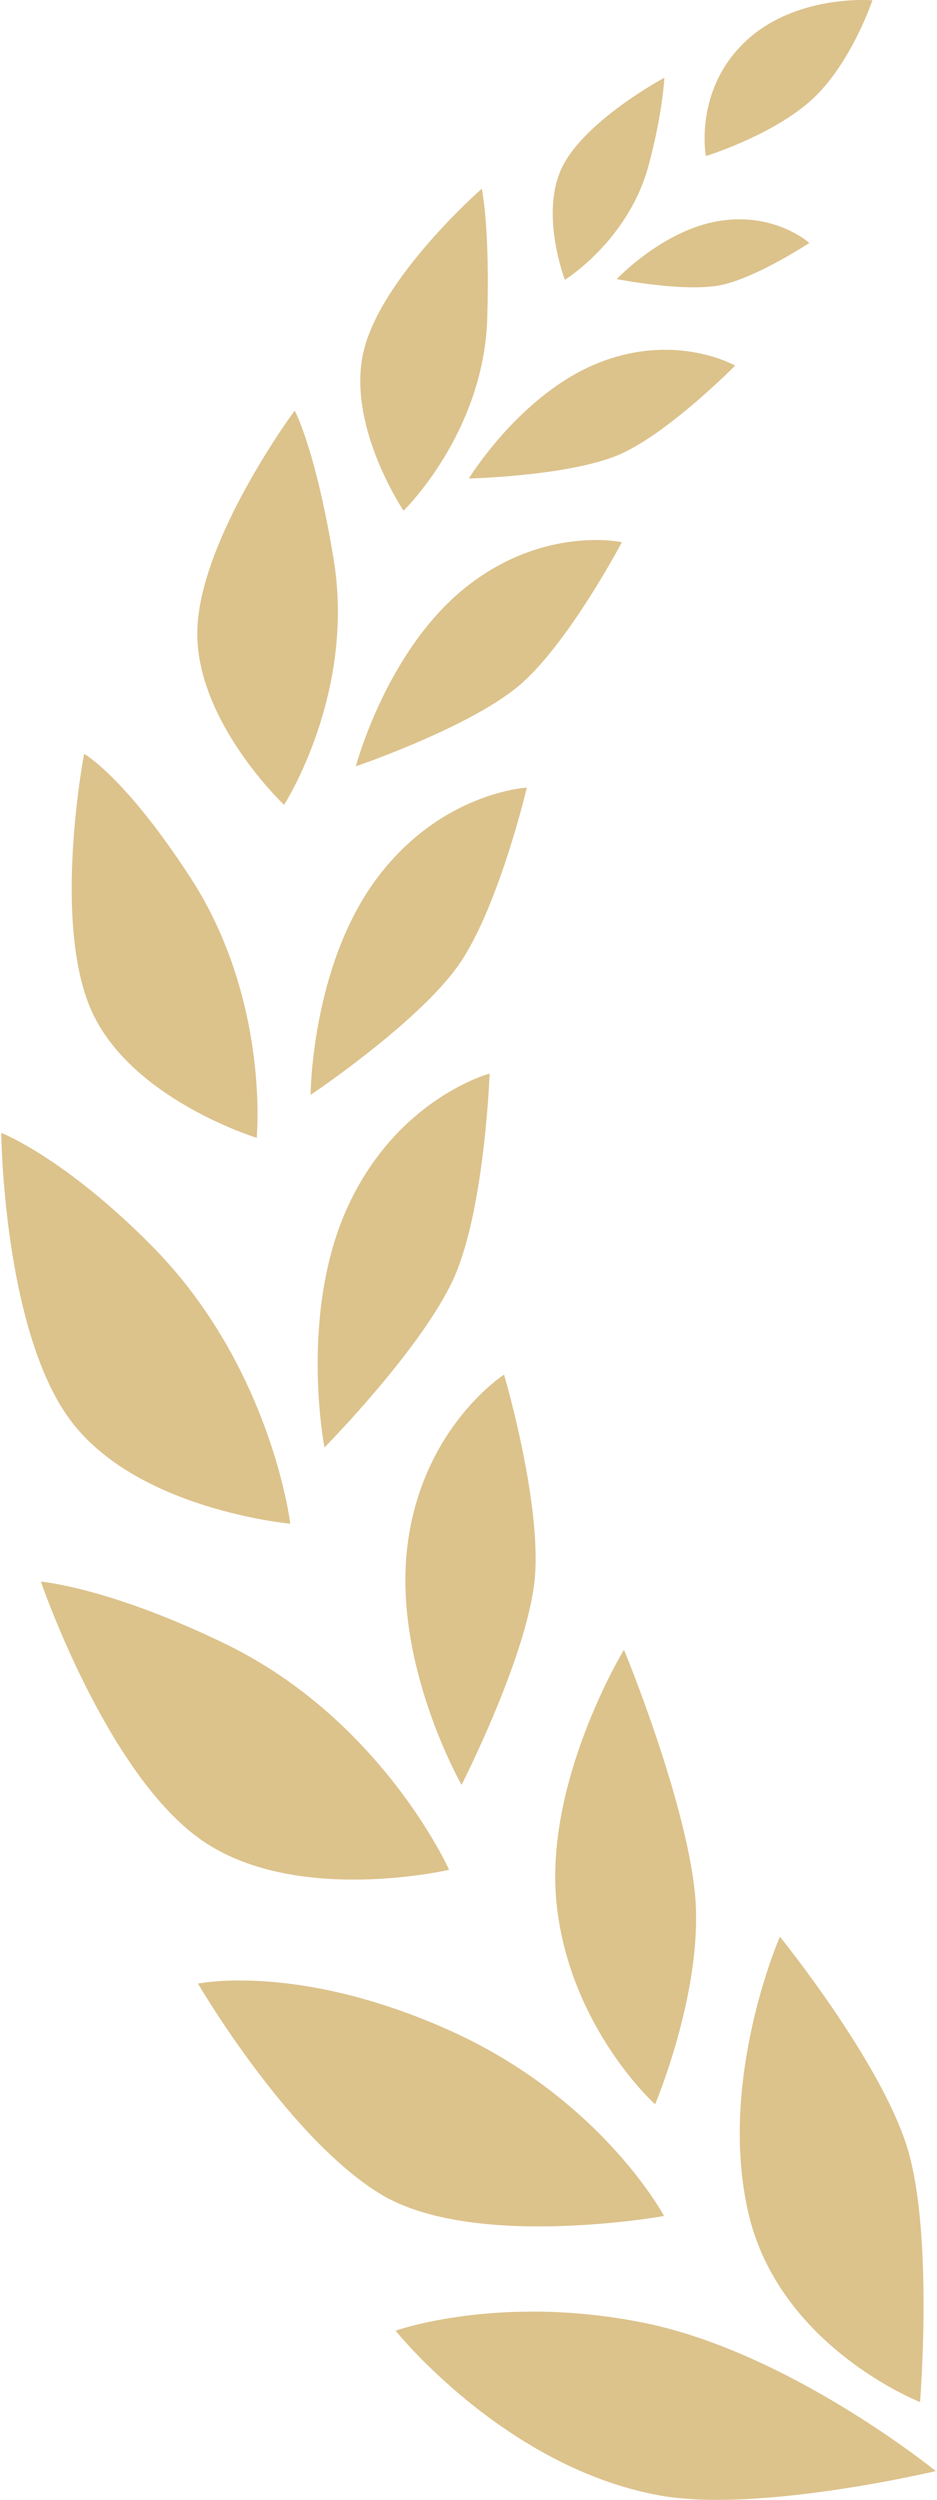 <svg version="1.1" xmlns="http://www.w3.org/2000/svg" x="0" y="0" viewBox="0 0 75 200" style="enable-background:new 0 0 75 200" xml:space="preserve"><style>.st0{fill:#dcc28b}</style><path class="st0" d="M59.911 177.087c2.499 10.709 13.732 15.086 13.732 15.086s1.071-13.26-.975-20.188c-2.047-6.928-10.243-17.042-10.243-17.042s-5.012 11.435-2.514 22.144zM51.631 185.854c-11.616-2.373-19.966.61-19.966.61s8.764 10.97 21.192 13.192c7.87 1.407 22.046-1.96 22.046-1.96s-11.657-9.469-23.272-11.842zM44.565 152.445c1.093 9.833 7.872 15.909 7.872 15.909s3.985-9.403 3.17-17.035c-.815-7.631-5.663-19.332-5.663-19.332s-6.472 10.625-5.379 20.458zM53.154 177.287s-5.016-9.387-17.151-14.839-20.154-3.751-20.154-3.751 7.118 12.221 14.533 16.794c7.415 4.573 22.772 1.796 22.772 1.796zM42.832 125.96c.422-6.148-2.486-15.983-2.486-15.983s-6.549 4.179-7.733 13.676c-1.184 9.498 4.331 19.141 4.331 19.141s5.466-10.687 5.888-16.834zM35.947 149.591s-5.354-11.956-17.851-18.045c-9.353-4.556-14.823-5.011-14.823-5.011s5.182 15.163 12.698 20.566c7.515 5.404 19.976 2.49 19.976 2.49zM36.549 101.732c2.279-5.67 2.642-15.841 2.642-15.841s-7.29 1.931-11.299 10.526c-4.009 8.596-1.922 19.387-1.922 19.387s8.299-8.402 10.579-14.072zM23.235 121.902s-1.498-12.473-10.977-22.117C5.228 92.633.098 90.63.098 90.63s.156 15.587 5.448 22.873c5.29 7.285 17.689 8.399 17.689 8.399zM36.94 76.868c3.076-4.703 5.23-13.855 5.23-13.855s-6.929.354-12.093 7.378c-5.164 7.025-5.217 17.207-5.217 17.207s9.004-6.027 12.08-10.73zM20.548 91.03s1.055-11.013-5.292-20.796c-5.269-8.122-8.523-9.921-8.523-9.921s-2.573 13.35.563 20.489c3.137 7.139 13.252 10.228 13.252 10.228zM49.777 43.377s-6.312-1.383-12.592 3.686-8.702 14.244-8.702 14.244 9.5-3.226 13.362-6.714c3.862-3.488 7.932-11.216 7.932-11.216zM22.737 64.39s5.746-8.887 3.965-19.669c-1.467-8.883-3.115-11.871-3.115-11.871S16.059 43 15.799 50.3s6.938 14.09 6.938 14.09zM49.816 36.259c3.923-1.828 9.026-7.009 9.026-7.009s-4.718-2.702-10.953-.213c-6.235 2.489-10.365 9.247-10.365 9.247s8.369-.197 12.292-2.025zM39.002 25.441c.218-7.428-.441-10.34-.441-10.34s-7.925 6.926-9.426 12.875c-1.501 5.949 3.164 12.882 3.164 12.882s6.433-6.217 6.703-15.417zM57.523 17.684c-4.489.744-8.16 4.645-8.16 4.645s5.596 1.099 8.456.456 6.963-3.349 6.963-3.349-2.77-2.496-7.259-1.752zM51.934 13.174c1.143-4.306 1.24-6.955 1.24-6.955s-6.27 3.362-8.144 7.087c-1.875 3.725.184 9.077.184 9.077s5.111-3.143 6.72-9.209zM64.979 7.976c3.147-2.866 4.85-7.951 4.85-7.951s-6.191-.538-10.245 3.369C55.529 7.3 56.5 12.486 56.5 12.486s5.332-1.643 8.479-4.51z"/></svg>